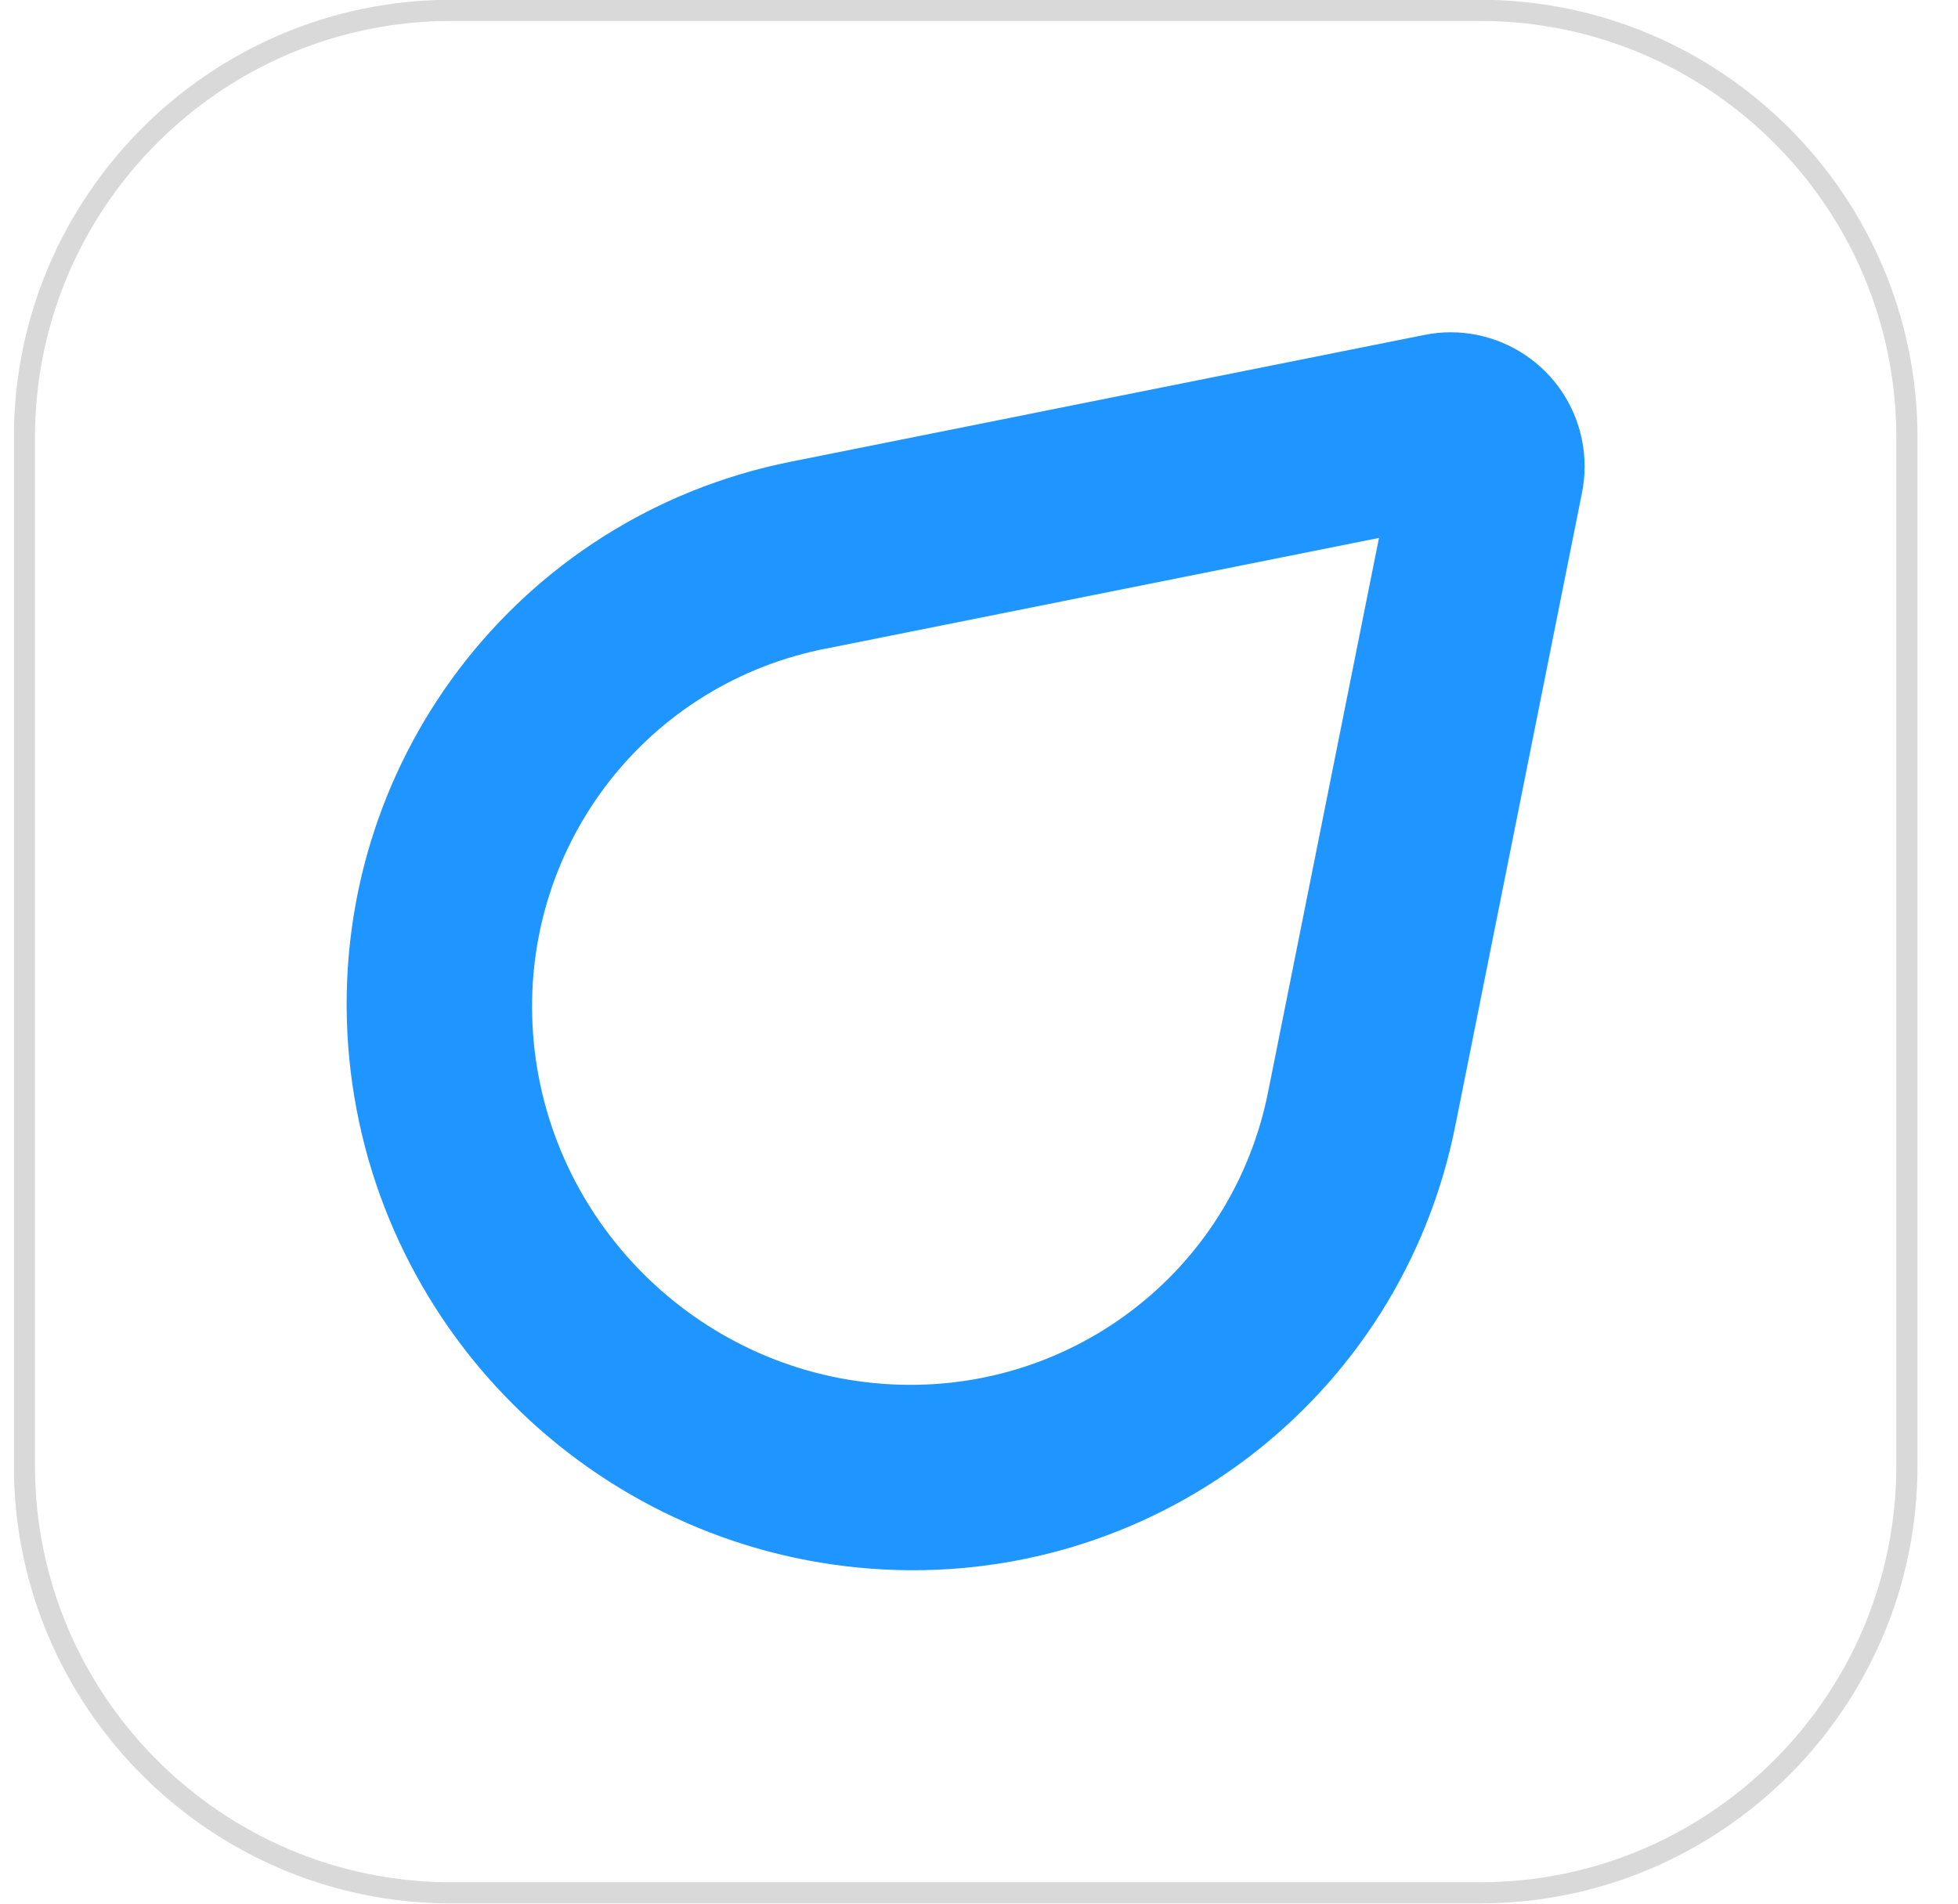 <svg width="36" height="35" viewBox="0 0 36 35" fill="none" xmlns="http://www.w3.org/2000/svg">
<g clip-path="url(#clip0_4895_24028)">
<path d="M27.21 34.996H8.299C3.863 34.996 0.255 31.387 0.255 26.951V8.041C0.255 3.605 3.864 -0.004 8.299 -0.004H27.21C31.646 -0.004 35.255 3.605 35.255 8.041V26.951C35.255 31.387 31.645 34.995 27.21 34.995V34.996ZM8.299 0.385C4.078 0.385 0.643 3.82 0.643 8.041V26.951C0.643 31.172 4.078 34.607 8.299 34.607H27.21C31.432 34.607 34.866 31.172 34.866 26.951V8.041C34.866 3.819 31.432 0.385 27.21 0.385H8.299Z" fill="#D9D9D9"/>
<path fill-rule="evenodd" clip-rule="evenodd" d="M29.087 8.09C28.82 6.756 27.521 5.89 26.187 6.158L14.538 8.489C9.502 9.496 6.026 14.079 6.401 19.216C6.778 24.355 10.889 28.466 16.027 28.842C21.165 29.219 25.748 25.743 26.756 20.706L29.087 9.058C29.151 8.738 29.151 8.409 29.087 8.091V8.09ZM23.314 20.083C22.65 23.404 19.634 25.692 16.236 25.443C12.806 25.192 10.052 22.437 9.801 19.008C9.555 15.644 11.794 12.655 15.061 11.95L15.161 11.93L25.354 9.89L23.314 20.084V20.083Z" fill="#1F96FF"/>
</g>
<defs>
<clipPath id="clip0_4895_24028">
<rect width="35" height="35" fill="white" transform="translate(0.256)"/>
</clipPath>
</defs>
</svg>
